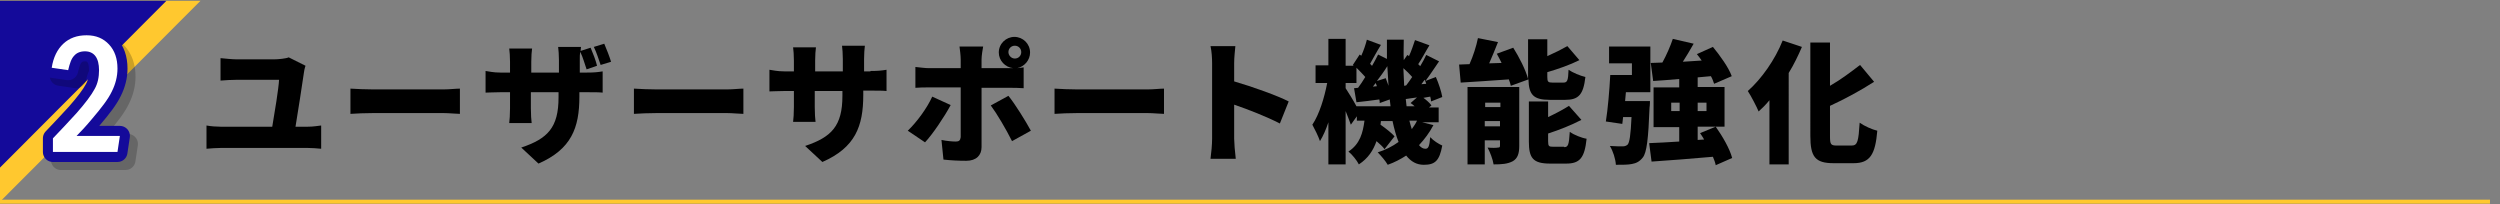 <?xml version="1.0" encoding="utf-8"?>
<!-- Generator: Adobe Illustrator 16.0.3, SVG Export Plug-In . SVG Version: 6.00 Build 0)  -->
<!DOCTYPE svg PUBLIC "-//W3C//DTD SVG 1.1//EN" "http://www.w3.org/Graphics/SVG/1.1/DTD/svg11.dtd">
<svg version="1.1" id="レイヤー_1" xmlns="http://www.w3.org/2000/svg" xmlns:xlink="http://www.w3.org/1999/xlink" x="0px"
	 y="0px" width="623.5px" height="51px" viewBox="0 0 623.5 51" enable-background="new 0 0 623.5 51" xml:space="preserve">
<rect x="0" y="0" width="623.5" height="51" fill="#808080" stroke="none"/>
<g>
	<polygon fill="#FFC82F" points="0,50.3 0,0.2 50,0.2 	"/>
	<g>
		<g>
			<path d="M76.8,31.6c1.3,0,2.4-0.2,3.3-0.3v5.8c-1-0.1-2.4-0.2-3.3-0.2H55c-1.1,0-2.3,0.1-3.5,0.2v-5.8c1.1,0.2,2.4,0.3,3.5,0.3
				h12.9c0.6-3.5,1.6-9.6,1.7-11.7H59.1c-1.4,0-2.8,0.1-4.1,0.2v-5.6c1.1,0.1,2.9,0.3,4,0.3h9.4c1,0,3-0.2,3.6-0.5l4.2,2.1
				c-0.2,0.5-0.4,1.5-0.4,1.7c-0.4,2.9-1.5,9.8-2.1,13.5H76.8z"/>
			<path d="M87.4,22.1c1.3,0.1,4.1,0.2,5.7,0.2h17.5c1.5,0,3.1-0.2,4.1-0.2v6.3c-0.9,0-2.7-0.2-4.1-0.2H93.1c-1.9,0-4.4,0.1-5.7,0.2
				V22.1z"/>
			<path d="M146.3,18.1c1.9,0,2.8-0.1,4-0.3v5.3c-0.9-0.1-2.1-0.1-4-0.1h-1.8v1.1c0,7.8-2,13.1-10.2,16.7l-4.3-4
				c6.6-2.2,9.3-5,9.3-12.5V23h-6.9v4c0,1.6,0.1,2.9,0.2,3.7H127c0.1-0.8,0.2-2.1,0.2-3.7v-4h-2.4c-1.8,0-2.8,0.1-3.7,0.1v-5.4
				c0.8,0.1,1.9,0.4,3.7,0.4h2.4v-2.7c0-1.4-0.1-2.5-0.2-3.3h5.7c-0.1,0.8-0.2,1.9-0.2,3.3v2.7h6.9V15c0-1.4-0.1-2.4-0.2-3.3h5.7
				l-0.1,1l2.5-0.8c0.6,1.4,1.3,3.2,1.6,4.5l-2.6,0.9c-0.5-1.4-0.9-3-1.6-4.4c-0.1,0.6-0.1,1.3-0.1,2.1v3.1H146.3z M149.8,16.2
				c-0.5-1.4-1-3.1-1.7-4.5l2.6-0.8c0.6,1.4,1.3,3.2,1.7,4.5L149.8,16.2z"/>
			<path d="M158.1,22.1c1.3,0.1,4.1,0.2,5.7,0.2h17.5c1.5,0,3.1-0.2,4.1-0.2v6.3c-0.9,0-2.7-0.2-4.1-0.2h-17.5
				c-1.9,0-4.4,0.1-5.7,0.2V22.1z"/>
			<path d="M217.1,17.7c1.9,0,2.8-0.1,4-0.3v5.3c-0.9-0.1-2.1-0.1-4-0.1h-1.8v1.1c0,7.8-2,13.1-10.2,16.7l-4.3-4
				c6.6-2.2,9.3-5,9.3-12.5v-1.2h-6.9v4c0,1.6,0.1,2.9,0.2,3.7h-5.6c0.1-0.8,0.2-2.1,0.2-3.7v-4h-2.4c-1.8,0-2.8,0.1-3.7,0.1v-5.4
				c0.8,0.1,1.9,0.4,3.7,0.4h2.4v-2.7c0-1.4-0.1-2.5-0.2-3.3h5.7c-0.1,0.8-0.2,1.9-0.2,3.3v2.7h6.9v-3.1c0-1.4-0.1-2.4-0.2-3.3h5.7
				c-0.1,0.9-0.2,1.9-0.2,3.3v3.1H217.1z"/>
			<path d="M237.1,26.2c-1.6,3-4.6,7.4-6.4,9.3l-4.3-2.9c2.2-2.1,4.8-5.6,6.1-8.5L237.1,26.2z M244.8,21.7v15c0,2-1.3,3.4-3.8,3.4
				c-2,0-3.9-0.1-5.7-0.3l-0.5-4.9c1.4,0.3,2.8,0.4,3.6,0.4c0.8,0,1.1-0.3,1.2-1.1c0-0.9,0-10.6,0-12.4h-7.9c-1,0-2.4,0-3.4,0.1
				v-5.2c1,0.1,2.4,0.3,3.4,0.3h7.9v-2.2c0-0.9-0.2-2.5-0.3-3.2h5.9c-0.1,0.5-0.4,2.3-0.4,3.2v2.2h7.1c0.2,0,0.5,0,0.8,0
				c-2-0.2-3.6-1.9-3.6-3.9c0-2.2,1.8-3.9,3.9-3.9s3.9,1.7,3.9,3.9c0,1.9-1.4,3.5-3.2,3.9c0.6-0.1,1.2-0.1,1.6-0.2v5.2
				c-1.1-0.1-2.6-0.1-3.5-0.1H244.8z M251.5,23.9c1.7,2.1,4.3,6.3,5.6,8.7l-4.7,2.6c-1.5-3-3.8-6.9-5.3-8.9L251.5,23.9z M253.1,14.6
				c0.9,0,1.6-0.7,1.6-1.6c0-0.9-0.7-1.6-1.6-1.6s-1.6,0.7-1.6,1.6C251.5,13.8,252.2,14.6,253.1,14.6z"/>
			<path d="M263,22.1c1.3,0.1,4.1,0.2,5.7,0.2h17.5c1.5,0,3.1-0.2,4.1-0.2v6.3c-0.9,0-2.7-0.2-4.1-0.2h-17.5c-1.9,0-4.4,0.1-5.7,0.2
				V22.1z"/>
			<path d="M319.2,30.8c-3.3-1.7-7.9-3.5-11.4-4.7v8.5c0,0.9,0.2,3.5,0.4,5h-6.3c0.2-1.4,0.4-3.6,0.4-5V15.8c0-1.3-0.1-3-0.4-4.3
				h6.2c-0.1,1.3-0.3,2.7-0.3,4.3v4.5c4.5,1.3,10.9,3.6,13.6,5L319.2,30.8z"/>
			<path d="M357.5,31.2c-1,1.9-2.2,3.5-3.6,5c0.5,0.6,1,0.9,1.6,0.9c0.7,0,1-0.5,1.2-2.9c0.8,0.9,2.1,1.7,3,2.1
				c-0.7,3.8-1.8,4.8-4.6,4.8c-1.8,0-3.2-0.8-4.4-2.3c-1.4,0.9-2.9,1.7-4.6,2.3c-0.5-0.9-1.7-2.3-2.5-3.1c1.9-0.6,3.7-1.5,5.2-2.6
				c-0.6-1.5-1.1-3.3-1.5-5.2h-2.9l-0.1,0.9c1.3,0.9,2.8,2.1,3.5,2.9l-2.5,3.2c-0.4-0.6-1.2-1.3-2-2c-0.8,2.3-2.1,4.3-4.4,5.8
				c-0.5-1-1.7-2.5-2.6-3.2c2.9-1.9,3.6-4.7,4-7.7h-1.9V29l-1.5,2.1c-0.3-0.9-0.8-2.1-1.3-3.4V41h-4.3V30.5
				c-0.6,1.8-1.3,3.4-2.1,4.7c-0.4-1.2-1.3-3-1.9-4.1c1.7-2.5,3-6.7,3.7-10.4h-2.9v-4.4h3.2V9.7h4.3v6.7h2l-0.2-0.2l1.7-2.6l0.4,0.3
				c0.6-1.3,1.1-2.8,1.4-4l3.5,1.3c-1,1.6-1.9,3.3-2.7,4.7c0.2,0.2,0.3,0.4,0.5,0.5c0.6-1,1.1-2,1.5-2.8l2.2,1.1c0-1.6,0-3.2,0-4.8
				h4.2c0,1.8-0.1,3.5,0,5.1l0.9-1.3l0.4,0.3c0.6-1.3,1.1-2.8,1.5-4l3.6,1.3c-1,1.6-1.9,3.4-2.8,4.7c0.2,0.2,0.4,0.4,0.5,0.5
				c0.6-1,1.1-1.9,1.5-2.8l3.2,1.6c-1.1,1.6-2.2,3.3-3.4,4.9l2.6-1c0.7,1.6,1.4,3.7,1.6,5l-2.8,1.1c0-0.4-0.1-0.8-0.2-1.2l-1.7,0.3
				c0.8,0.6,1.6,1.3,2,1.9l-0.6,0.5h2.4v3.7h-4.1L357.5,31.2z M346.8,26.5c-0.1-0.6-0.1-1.2-0.2-1.7l-2.5,0.9c0-0.3,0-0.6-0.1-0.9
				c-2,0.3-3.9,0.5-5.7,0.7l-0.6-3.5l1-0.1c0.6-0.8,1.2-1.7,1.8-2.7c-0.6-0.7-1.4-1.5-2.2-2.3v3.8h-2.7V22c0.6,0.9,1.9,3,2.7,4.5
				H346.8z M343.4,21.5c-0.1-0.3-0.2-0.6-0.3-0.8l-0.7,0.9L343.4,21.5z M345.6,19.5c0.2,0.6,0.5,1.3,0.7,1.9
				c-0.1-1.6-0.2-3.2-0.3-4.9c-0.8,1.3-1.7,2.5-2.6,3.7L345.6,19.5z M350.7,21.3c0.5-0.6,1-1.4,1.5-2.1c-0.6-0.7-1.4-1.5-2.2-2.2
				c0.1,1.5,0.1,2.9,0.2,4.4L350.7,21.3z M352.8,26.5c-0.3-0.3-0.7-0.6-1-0.8l1.6-1.4c-1,0.1-1.9,0.3-2.8,0.4
				c0.1,0.6,0.1,1.2,0.2,1.8H352.8z M351.5,30.1c0.2,0.8,0.4,1.5,0.6,2.1c0.5-0.7,1-1.4,1.3-2.1H351.5z M355.7,20.9
				c-0.1-0.3-0.2-0.7-0.4-1c-0.3,0.4-0.5,0.7-0.8,1.1L355.7,20.9z"/>
			<path d="M376.8,21.4c-0.1-0.5-0.3-1.1-0.5-1.6c-4.3,0.3-8.6,0.6-12,0.8l-0.4-4.5c0.8,0,1.7-0.1,2.6-0.1c0.9-2,1.7-4.5,2.1-6.5
				l5,1c-0.7,1.8-1.5,3.7-2.2,5.3l3.1-0.1c-0.4-0.8-0.8-1.6-1.2-2.3l4.1-1.5c1.5,2.4,3.1,5.5,3.7,7.8v-0.3V9.8h4.8V14
				c1.8-0.8,3.6-1.7,5-2.5l3,3.5c-2.4,1.2-5.3,2.2-8,3v1.2c0,1.2,0.2,1.4,1.3,1.4h2.7c1,0,1.2-0.5,1.3-3.2c1,0.7,2.9,1.5,4.2,1.8
				c-0.5,4.4-1.7,5.7-5,5.7h-3.9c-4.1,0-5.2-1.3-5.3-5.1L376.8,21.4z M378.9,36.4c0,1.9-0.4,3.1-1.6,3.8c-1.3,0.7-2.8,0.8-4.8,0.8
				c-0.2-1.3-0.9-3.1-1.5-4.2c1,0.1,2.2,0.1,2.6,0c0.4,0,0.5-0.1,0.5-0.5V35h-3.8v6H366V21.7h12.9V36.4z M370.4,25.6v1.1h3.8v-1.1
				H370.4z M374.1,31.5v-1.3h-3.8v1.3H374.1z M390.1,36.7c1,0,1.2-0.6,1.4-3.8c1,0.7,2.9,1.5,4.2,1.7c-0.5,4.8-1.7,6.2-5.1,6.2h-4
				c-4.3,0-5.3-1.4-5.3-5.5v-10h4.8v3.9c1.9-0.9,3.8-1.9,5.2-2.8l3.1,3.5c-2.5,1.3-5.5,2.5-8.3,3.4v1.9c0,1.3,0.2,1.4,1.3,1.4H390.1
				z"/>
			<path d="M411.5,25.1c0,0,0,1.2-0.1,1.7c-0.3,7.8-0.7,11.3-1.7,12.5c-0.8,1-1.6,1.4-2.7,1.6c-0.9,0.2-2.4,0.2-4,0.2
				c-0.1-1.5-0.7-3.4-1.5-4.7c1.3,0.1,2.6,0.1,3.2,0.1c0.5,0,0.8-0.1,1.2-0.4c0.5-0.5,0.8-2.4,1-6.9h-2.1c-0.1,0.6-0.1,1.2-0.2,1.7
				l-4.1-0.6c0.5-3.1,0.9-7.8,1.1-11.6h5.4v-2.9h-5.7v-4.2h10.3v11.4h-6.1l-0.2,2.2H411.5z M427.9,41.2c-0.1-0.6-0.4-1.4-0.7-2.1
				c-5.4,0.5-11.1,0.9-15.3,1.2l-0.6-4.6c2.1-0.1,4.7-0.2,7.5-0.4v-3.6h-6.4v-9.9h6.4v-2.1c-2.4,0.2-4.6,0.4-6.5,0.5l-0.6-4.5
				l2.9-0.1c1-1.8,2-4.1,2.6-5.9l5.2,1.2c-0.9,1.6-1.8,3.1-2.7,4.5l4.7-0.3c-0.4-0.6-0.8-1.1-1.2-1.6l4-1.8c1.8,2.2,3.9,5.1,4.7,7.3
				l-4.4,1.9c-0.2-0.6-0.4-1.2-0.8-1.9l-3.3,0.3v2.4h6.7v9.9h-6.7v3.3l1.6-0.1c-0.3-0.6-0.7-1.1-1-1.6l3.9-1.6
				c1.7,2.4,3.5,5.5,4.1,7.8L427.9,41.2z M418.9,27.7v-2.1h-2.1v2.1H418.9z M423.4,25.6v2.1h2.2v-2.1H423.4z"/>
			<path d="M449.4,11.7c-0.9,2.1-2,4.4-3.3,6.5V41h-4.8V25c-0.9,1.1-1.8,2-2.7,2.8c-0.5-1.2-1.9-3.9-2.7-5.1c3.4-3,6.8-7.8,8.7-12.6
				L449.4,11.7z M461.8,36.3c1.5,0,1.7-1.1,2-5.7c1.1,0.8,3.1,1.7,4.4,2c-0.5,5.9-1.8,8.1-5.9,8.1h-5c-4.6,0-5.8-1.6-5.8-6.8V10.6
				h4.9v10.8c2.8-1.6,5.4-3.6,7.5-5.2l3.5,4.2c-3.4,2.2-7.3,4.3-11,6v7.6c0,2,0.2,2.3,1.7,2.3H461.8z"/>
		</g>
	</g>
	<polygon fill="#140A9A" points="0,41.8 0,0.2 41.5,0.2 	"/>
	<g>
		<g opacity="0.2">
			<path d="M15.2,39.9v-3.4c2-2.1,4-4.2,5.9-6.3c2.2-2.5,3.7-4.5,4.5-6c0.8-1.4,1.1-3,1.1-4.7c0-1.5-0.3-2.7-0.9-3.5
				c-0.6-0.8-1.5-1.2-2.6-1.2c-1.2,0-2.1,0.4-2.7,1.1c-0.7,0.7-1.1,1.9-1.5,3.6l-4.1-0.6c0.4-2.6,1.4-4.6,2.9-6
				c1.5-1.4,3.4-2.1,5.8-2.1c2.4,0,4.2,0.8,5.6,2.3c1.4,1.5,2.1,3.5,2.1,6c0,2-0.5,3.9-1.4,5.7c-0.9,1.9-2.6,4.1-4.9,6.8
				c-1.5,1.8-2.8,3.2-3.9,4.3h10.8l-0.6,4H15.2z"/>
			<path fill="none" stroke="#000000" stroke-width="5" stroke-linecap="round" stroke-linejoin="round" d="M15.2,39.9v-3.4
				c2-2.1,4-4.2,5.9-6.3c2.2-2.5,3.7-4.5,4.5-6c0.8-1.4,1.1-3,1.1-4.7c0-1.5-0.3-2.7-0.9-3.5c-0.6-0.8-1.5-1.2-2.6-1.2
				c-1.2,0-2.1,0.4-2.7,1.1c-0.7,0.7-1.1,1.9-1.5,3.6l-4.1-0.6c0.4-2.6,1.4-4.6,2.9-6c1.5-1.4,3.4-2.1,5.8-2.1
				c2.4,0,4.2,0.8,5.6,2.3c1.4,1.5,2.1,3.5,2.1,6c0,2-0.5,3.9-1.4,5.7c-0.9,1.9-2.6,4.1-4.9,6.8c-1.5,1.8-2.8,3.2-3.9,4.3h10.8
				l-0.6,4H15.2z"/>
			<path d="M15.2,39.9v-3.4c2-2.1,4-4.2,5.9-6.3c2.2-2.5,3.7-4.5,4.5-6c0.8-1.4,1.1-3,1.1-4.7c0-1.5-0.3-2.7-0.9-3.5
				c-0.6-0.8-1.5-1.2-2.6-1.2c-1.2,0-2.1,0.4-2.7,1.1c-0.7,0.7-1.1,1.9-1.5,3.6l-4.1-0.6c0.4-2.6,1.4-4.6,2.9-6
				c1.5-1.4,3.4-2.1,5.8-2.1c2.4,0,4.2,0.8,5.6,2.3c1.4,1.5,2.1,3.5,2.1,6c0,2-0.5,3.9-1.4,5.7c-0.9,1.9-2.6,4.1-4.9,6.8
				c-1.5,1.8-2.8,3.2-3.9,4.3h10.8l-0.6,4H15.2z"/>
		</g>
		<g>
			<g>
				<path d="M13.2,37.9v-3.4c2-2.1,4-4.2,5.9-6.3c2.2-2.5,3.7-4.5,4.5-6c0.8-1.4,1.1-3,1.1-4.7c0-1.5-0.3-2.7-0.9-3.5
					c-0.6-0.8-1.5-1.2-2.6-1.2c-1.2,0-2.1,0.4-2.7,1.1c-0.7,0.7-1.1,1.9-1.5,3.6l-4.1-0.6c0.4-2.6,1.4-4.6,2.9-6
					c1.5-1.4,3.4-2.1,5.8-2.1c2.4,0,4.2,0.8,5.6,2.3c1.4,1.5,2.1,3.5,2.1,6c0,2-0.5,3.9-1.4,5.7c-0.9,1.9-2.6,4.1-4.9,6.8
					c-1.5,1.8-2.8,3.2-3.9,4.3h10.8l-0.6,4H13.2z"/>
			</g>
			<g>
				<path fill="none" stroke="#140A9A" stroke-width="5" stroke-linecap="round" stroke-linejoin="round" d="M13.2,37.9v-3.4
					c2-2.1,4-4.2,5.9-6.3c2.2-2.5,3.7-4.5,4.5-6c0.8-1.4,1.1-3,1.1-4.7c0-1.5-0.3-2.7-0.9-3.5c-0.6-0.8-1.5-1.2-2.6-1.2
					c-1.2,0-2.1,0.4-2.7,1.1c-0.7,0.7-1.1,1.9-1.5,3.6l-4.1-0.6c0.4-2.6,1.4-4.6,2.9-6c1.5-1.4,3.4-2.1,5.8-2.1
					c2.4,0,4.2,0.8,5.6,2.3c1.4,1.5,2.1,3.5,2.1,6c0,2-0.5,3.9-1.4,5.7c-0.9,1.9-2.6,4.1-4.9,6.8c-1.5,1.8-2.8,3.2-3.9,4.3h10.8
					l-0.6,4H13.2z"/>
			</g>
			<g>
				<path fill="#FFFFFF" d="M13.2,37.9v-3.4c2-2.1,4-4.2,5.9-6.3c2.2-2.5,3.7-4.5,4.5-6c0.8-1.4,1.1-3,1.1-4.7
					c0-1.5-0.3-2.7-0.9-3.5c-0.6-0.8-1.5-1.2-2.6-1.2c-1.2,0-2.1,0.4-2.7,1.1c-0.7,0.7-1.1,1.9-1.5,3.6l-4.1-0.6
					c0.4-2.6,1.4-4.6,2.9-6c1.5-1.4,3.4-2.1,5.8-2.1c2.4,0,4.2,0.8,5.6,2.3c1.4,1.5,2.1,3.5,2.1,6c0,2-0.5,3.9-1.4,5.7
					c-0.9,1.9-2.6,4.1-4.9,6.8c-1.5,1.8-2.8,3.2-3.9,4.3h10.8l-0.6,4H13.2z"/>
			</g>
		</g>
	</g>
	<line fill="none" stroke="#FFC82F" stroke-miterlimit="10" x1="0" y1="50.3" x2="621" y2="50.3"/>
</g>
</svg>
